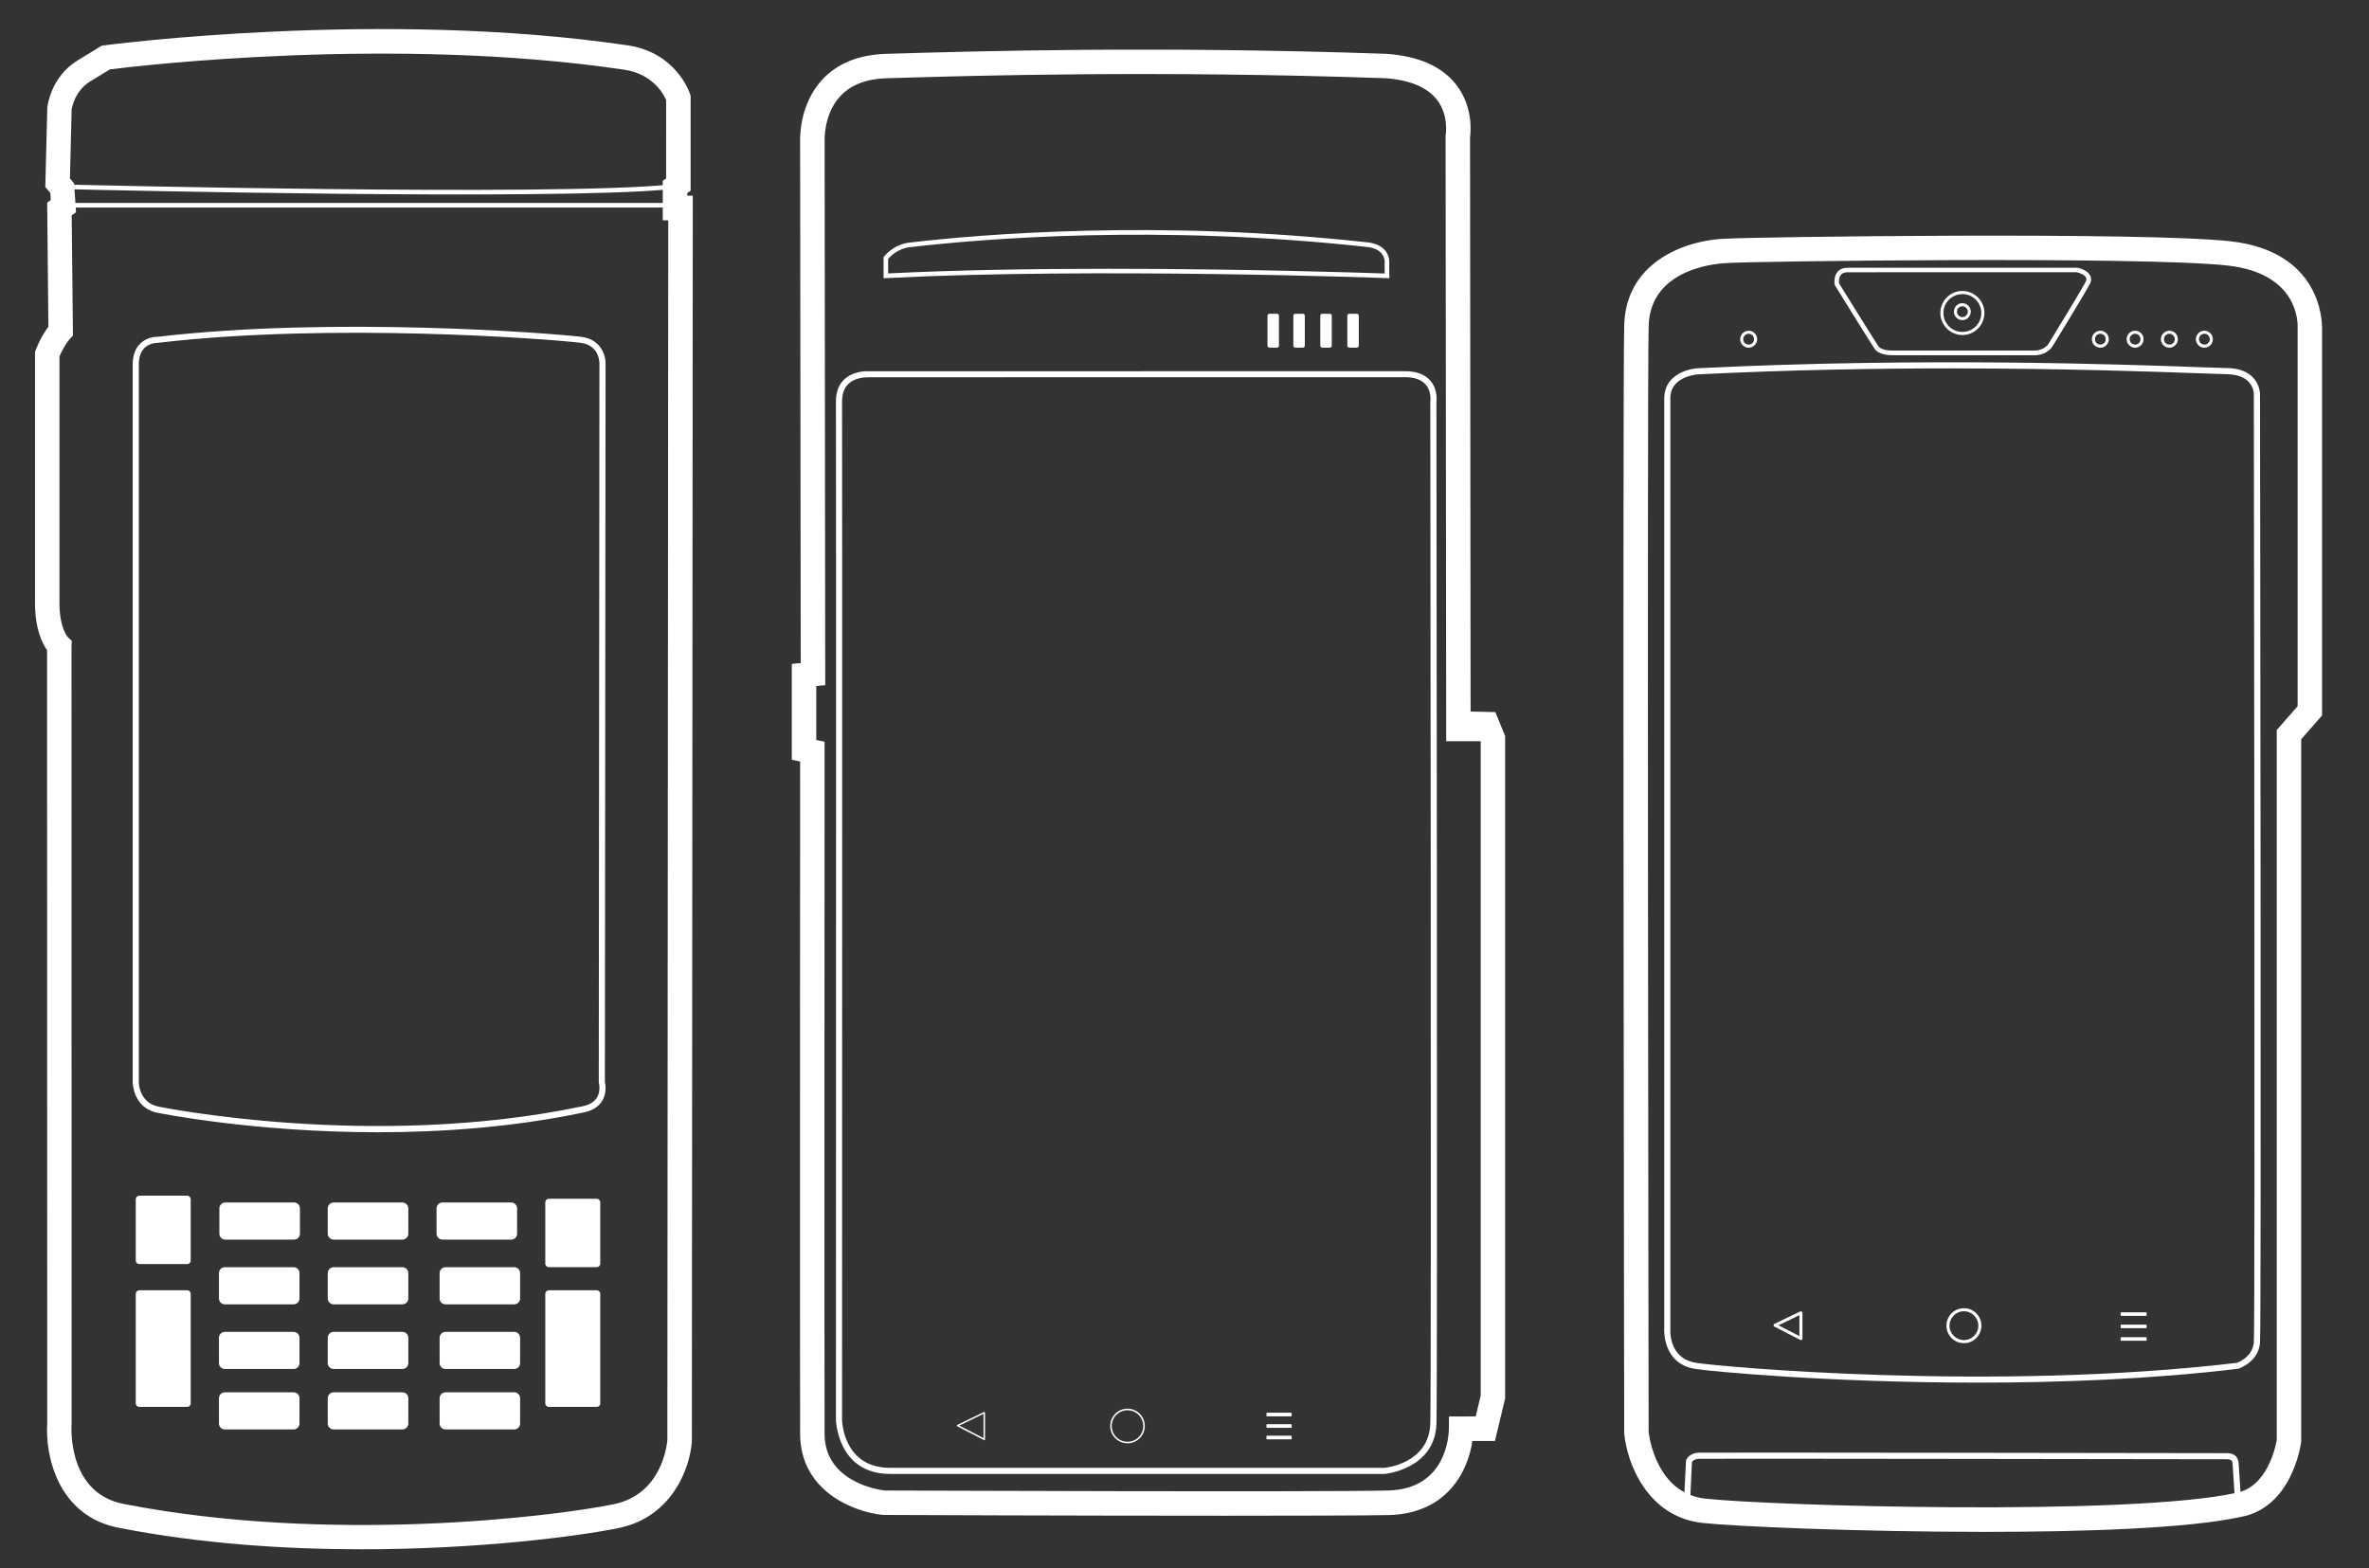 <svg xmlns="http://www.w3.org/2000/svg" xmlns:xlink="http://www.w3.org/1999/xlink" id="&#x56FE;&#x5C42;_1" x="0px" y="0px" viewBox="0 0 387.57 256.6" style="enable-background:new 0 0 387.57 256.6;" xml:space="preserve"><rect x="0" y="0" width="387.57" height="256.6" fill="#333333" stroke="none"/><style type="text/css">	.st0{fill:#FFFFFF;}</style><g>	<path class="st0" d="M59.15,253.51c-12.42,0-26.15-0.89-39.42-3.46c-10.33-1.81-12.37-12.01-12-17.21L7.7,106.39  c-0.79-1.12-1.97-3.5-1.97-7.7V57.6l0.12-0.33c0.08-0.23,0.79-2.11,2.07-3.81l-0.2-20.31l0.59-0.41l-0.08-1.17l-0.82-0.98  l0.33-12.99c0.02-0.2,0.55-5.01,4.94-7.7l3.95-2.42l0.42-0.06c0.45-0.06,45.28-5.96,85.64,0c7.93,1.17,10.11,7.68,10.2,7.96  l0.1,0.3v15.51l-0.55,0.4v0.43h0.9l-0.15,203.78c-0.24,4.12-3.05,12.4-11.98,14.23C94.91,251.33,78.63,253.51,59.15,253.51z   M9.73,58.34V98.7c0,4.07,1.36,5.55,1.37,5.56l0.65,0.6l-0.05,0.83l0.02,127.3l-0.01,0.08c-0.03,0.46-0.7,11.4,8.74,13.06  c33.47,6.5,69.84,2.07,79.94,0.01c7.89-1.61,8.72-9.7,8.79-10.49l0.15-199.6h-0.9v-6.46l0.55-0.4V16.38  c-0.4-0.94-2.15-4.29-6.88-4.98c-37.73-5.58-79.52-0.62-84.11-0.05l-3.23,1.97c-2.48,1.52-2.97,4.18-3.04,4.64l-0.28,11.23  l0.68,0.82l0.32,4.73l-0.71,0.49l0.2,19.67l-0.5,0.57C10.58,56.45,9.97,57.75,9.73,58.34z"></path></g><g>	<path class="st0" d="M109.91,33.96H10.9v-3.76l0.38,0.01c0.79,0.02,79.14,1.92,98.22,0l0.41-0.04V33.96z M11.65,33.21h97.51V31  c-19.09,1.79-91.55,0.11-97.51-0.03V33.21z"></path></g><g>	<path class="st0" d="M61.87,185.27c-20.46,0-35.94-3.15-36.17-3.2c-3.95-0.82-3.99-4.94-3.99-4.98V59.65  c0-1.49,0.42-2.65,1.26-3.45c1.1-1.06,2.52-1.11,2.81-1.09c28.57-3.35,63.96-0.63,69.29,0c3.33,0.4,4.07,3.16,4,4.57l-0.11,117.35  c0.08,0.35,0.36,1.84-0.47,3.15c-0.63,1-1.72,1.63-3.24,1.9C83.73,184.47,72.17,185.27,61.87,185.27z M25.76,56.1  c-0.17,0-1.29,0.03-2.11,0.82c-0.62,0.6-0.94,1.52-0.94,2.72v117.43c0,0.13,0.05,3.35,3.2,4c0.35,0.07,34.97,7.12,69.15,0  c1.24-0.21,2.1-0.7,2.58-1.44c0.69-1.09,0.34-2.42,0.34-2.43l-0.02-0.13l0.11-117.43c0.01-0.15,0.11-3.16-3.12-3.55  c-5.31-0.64-40.6-3.34-69.08,0l-0.04,0l-0.04,0C25.78,56.11,25.77,56.1,25.76,56.1z"></path></g><g>	<path class="st0" d="M30.63,206.84h-7.85c-0.31,0-0.57-0.26-0.57-0.57v-10.05c0-0.31,0.26-0.57,0.57-0.57h7.85  c0.31,0,0.57,0.26,0.57,0.57v10.05C31.2,206.59,30.94,206.84,30.63,206.84z"></path></g><g>	<path class="st0" d="M97.63,207.34h-7.85c-0.31,0-0.57-0.26-0.57-0.57v-10.05c0-0.31,0.26-0.57,0.57-0.57h7.85  c0.31,0,0.57,0.26,0.57,0.57v10.05C98.2,207.09,97.95,207.34,97.63,207.34z"></path></g><g>	<path class="st0" d="M49.07,197.73v4.14c0,0.54-0.44,0.97-0.97,0.97H36.86c-0.54,0-0.97-0.44-0.97-0.97v-4.14  c0-0.54,0.44-0.97,0.97-0.97H48.1C48.63,196.76,49.07,197.2,49.07,197.73z"></path></g><g>	<path class="st0" d="M66.8,197.73v4.14c0,0.54-0.44,0.97-0.97,0.97H54.59c-0.54,0-0.97-0.44-0.97-0.97v-4.14  c0-0.54,0.44-0.97,0.97-0.97h11.23C66.36,196.76,66.8,197.2,66.8,197.73z"></path></g><g>	<path class="st0" d="M84.6,197.73v4.14c0,0.54-0.44,0.97-0.97,0.97H72.39c-0.54,0-0.97-0.44-0.97-0.97v-4.14  c0-0.54,0.44-0.97,0.97-0.97h11.23C84.16,196.76,84.6,197.2,84.6,197.73z"></path></g><g>	<path class="st0" d="M85.09,208.32v4.14c0,0.54-0.44,0.97-0.97,0.97H72.89c-0.54,0-0.97-0.44-0.97-0.97v-4.14  c0-0.54,0.44-0.97,0.97-0.97h11.23C84.66,207.34,85.09,207.78,85.09,208.32z"></path></g><g>	<path class="st0" d="M66.8,208.32v4.14c0,0.54-0.44,0.97-0.97,0.97H54.59c-0.54,0-0.97-0.44-0.97-0.97v-4.14  c0-0.54,0.44-0.97,0.97-0.97h11.23C66.36,207.34,66.8,207.78,66.8,208.32z"></path></g><g>	<path class="st0" d="M49,208.32v4.14c0,0.54-0.44,0.97-0.97,0.97H36.79c-0.54,0-0.97-0.44-0.97-0.97v-4.14  c0-0.54,0.44-0.97,0.97-0.97h11.23C48.56,207.34,49,207.78,49,208.32z"></path></g><g>	<path class="st0" d="M85.09,218.9v4.14c0,0.54-0.44,0.97-0.97,0.97H72.89c-0.54,0-0.97-0.44-0.97-0.97v-4.14  c0-0.54,0.44-0.97,0.97-0.97h11.23C84.66,217.93,85.09,218.37,85.09,218.9z"></path></g><g>	<path class="st0" d="M66.8,218.9v4.14c0,0.54-0.44,0.97-0.97,0.97H54.59c-0.54,0-0.97-0.44-0.97-0.97v-4.14  c0-0.54,0.44-0.97,0.97-0.97h11.23C66.36,217.93,66.8,218.37,66.8,218.9z"></path></g><g>	<path class="st0" d="M49,218.9v4.14c0,0.54-0.44,0.97-0.97,0.97H36.79c-0.54,0-0.97-0.44-0.97-0.97v-4.14  c0-0.54,0.44-0.97,0.97-0.97h11.23C48.56,217.93,49,218.37,49,218.9z"></path></g><g>	<path class="st0" d="M85.09,228.79v4.14c0,0.54-0.44,0.97-0.97,0.97H72.89c-0.54,0-0.97-0.44-0.97-0.97v-4.14  c0-0.54,0.44-0.97,0.97-0.97h11.23C84.66,227.81,85.09,228.25,85.09,228.79z"></path></g><g>	<path class="st0" d="M66.8,228.79v4.14c0,0.54-0.44,0.97-0.97,0.97H54.59c-0.54,0-0.97-0.44-0.97-0.97v-4.14  c0-0.54,0.44-0.97,0.97-0.97h11.23C66.36,227.81,66.8,228.25,66.8,228.79z"></path></g><g>	<path class="st0" d="M49,228.79v4.14c0,0.54-0.44,0.97-0.97,0.97H36.79c-0.54,0-0.97-0.44-0.97-0.97v-4.14  c0-0.54,0.44-0.97,0.97-0.97h11.23C48.56,227.81,49,228.25,49,228.79z"></path></g><g>	<path class="st0" d="M30.63,230.21h-7.85c-0.31,0-0.57-0.26-0.57-0.57V211.7c0-0.31,0.26-0.57,0.57-0.57h7.85  c0.31,0,0.57,0.26,0.57,0.57v17.94C31.2,229.96,30.94,230.21,30.63,230.21z"></path></g><g>	<path class="st0" d="M97.63,230.21h-7.85c-0.31,0-0.57-0.26-0.57-0.57V211.7c0-0.31,0.26-0.57,0.57-0.57h7.85  c0.31,0,0.57,0.26,0.57,0.57v17.94C98.2,229.96,97.95,230.21,97.63,230.21z"></path></g><g>	<path class="st0" d="M200.48,248.02c-24.29,0-55.42-0.12-55.89-0.13l-0.19-0.01c-4.65-0.46-13.46-3.82-13.5-13.23  c-0.04-9.29-0.01-96.97,0-110.04l-1.36-0.29v-15.69l1.46-0.14l-0.1-85.12c-0.03-0.74-0.15-6.2,3.55-10.26  c2.47-2.72,6.01-4.16,10.52-4.3l0.77-0.02c13-0.39,43.45-1.3,81.1,0.02c5.28,0.37,9.1,2.08,11.42,5.08  c2.73,3.53,2.37,7.62,2.24,8.61l0.09,93.93l4.05,0.09l1.6,3.92v108.39l-1.67,6.96h-3.69c-0.71,4.93-4.13,11.88-13.68,12.12  C223.26,247.99,212.74,248.02,200.48,248.02z M144.71,243.89c3.15,0.01,70.9,0.28,82.4,0c9.58-0.23,9.92-9.11,9.93-10.13l0.02-1.98  l4.37-0.01l0.82-3.43V121.28h-5.65l-0.1-99.12l0.03-0.18c0-0.02,0.51-3.17-1.46-5.68c-1.6-2.04-4.44-3.22-8.44-3.5  c-37.45-1.31-67.8-0.41-80.77-0.02l-0.77,0.02c-3.37,0.1-5.94,1.1-7.65,2.97c-2.75,2.99-2.54,7.37-2.53,7.42l0,0.12l0.1,88.8  l-1.47,0.14v8.83l1.36,0.29l0,1.62c0,1.02-0.04,101.67,0,111.65C134.93,242.46,143.68,243.77,144.71,243.89z"></path></g><g>	<path class="st0" d="M145.62,241.18c-8.6,0-8.86-8.76-8.86-8.85c0-1.62,0.05-161.7,0-166.57c-0.02-1.59,0.45-2.84,1.4-3.71  c1.54-1.43,3.79-1.32,4.06-1.3l87.66-0.01c1.85,0,3.24,0.52,4.13,1.55c1.27,1.47,1,3.41,0.99,3.49  c0.01,1.53,0.2,160.06,0.01,167.12c-0.21,7.5-8.39,8.27-8.48,8.28L145.62,241.18z M141.92,61.74c-0.57,0-2.07,0.1-3.09,1.05  c-0.72,0.67-1.08,1.67-1.07,2.96c0.05,4.88,0,164.96,0,166.57c0.01,0.31,0.24,7.86,7.86,7.86h80.86c0.26-0.02,7.34-0.71,7.52-7.31  c0.19-7.05,0-165.57,0-167.17c0.01-0.09,0.22-1.66-0.76-2.78c-0.69-0.79-1.82-1.2-3.36-1.2l-87.7,0.01l-0.02,0  C142.15,61.74,142.07,61.74,141.92,61.74z"></path></g><g>	<path class="st0" d="M208.92,56.88h-1.24c-0.18,0-0.32-0.14-0.32-0.32v-4.9c0-0.18,0.14-0.32,0.32-0.32h1.24  c0.18,0,0.32,0.14,0.32,0.32v4.9C209.24,56.74,209.1,56.88,208.92,56.88z"></path></g><g>	<path class="st0" d="M213.15,56.88h-1.24c-0.18,0-0.32-0.14-0.32-0.32v-4.9c0-0.18,0.14-0.32,0.32-0.32h1.24  c0.18,0,0.32,0.14,0.32,0.32v4.9C213.47,56.74,213.32,56.88,213.15,56.88z"></path></g><g>	<path class="st0" d="M217.56,56.88h-1.24c-0.18,0-0.32-0.14-0.32-0.32v-4.9c0-0.18,0.14-0.32,0.32-0.32h1.24  c0.18,0,0.32,0.14,0.32,0.32v4.9C217.88,56.74,217.74,56.88,217.56,56.88z"></path></g><g>	<path class="st0" d="M221.98,56.88h-1.24c-0.18,0-0.32-0.14-0.32-0.32v-4.9c0-0.18,0.14-0.32,0.32-0.32h1.24  c0.18,0,0.32,0.14,0.32,0.32v4.9C222.3,56.74,222.15,56.88,221.98,56.88z"></path></g><g>	<path class="st0" d="M161.03,235.64c-0.02,0-0.04,0-0.06-0.01l-4.37-2.25c-0.04-0.02-0.07-0.07-0.07-0.11  c0-0.05,0.03-0.09,0.07-0.11l4.37-2.11c0.04-0.02,0.08-0.02,0.12,0.01c0.04,0.02,0.06,0.06,0.06,0.11v4.37  c0,0.04-0.02,0.08-0.06,0.11C161.08,235.64,161.05,235.64,161.03,235.64z M156.94,233.27l3.96,2.04v-3.96L156.94,233.27z"></path></g><g>	<path class="st0" d="M184.46,236.16c-1.56,0-2.83-1.27-2.83-2.83s1.27-2.83,2.83-2.83s2.83,1.27,2.83,2.83  S186.02,236.16,184.46,236.16z M184.46,230.76c-1.42,0-2.58,1.16-2.58,2.58s1.16,2.58,2.58,2.58s2.58-1.16,2.58-2.58  S185.88,230.76,184.46,230.76z"></path></g><g>	<path class="st0" d="M211.22,231.76h-3.93c-0.06,0-0.1-0.05-0.1-0.1v-0.4c0-0.06,0.05-0.1,0.1-0.1h3.93c0.06,0,0.1,0.05,0.1,0.1  v0.4C211.33,231.71,211.28,231.76,211.22,231.76z"></path></g><g>	<path class="st0" d="M211.22,233.64h-3.93c-0.06,0-0.1-0.05-0.1-0.1v-0.4c0-0.06,0.05-0.1,0.1-0.1h3.93c0.06,0,0.1,0.05,0.1,0.1  v0.4C211.33,233.59,211.28,233.64,211.22,233.64z"></path></g><g>	<path class="st0" d="M211.22,235.52h-3.93c-0.06,0-0.1-0.05-0.1-0.1v-0.4c0-0.06,0.05-0.1,0.1-0.1h3.93c0.06,0,0.1,0.05,0.1,0.1  v0.4C211.33,235.47,211.28,235.52,211.22,235.52z"></path></g><g>	<path class="st0" d="M144.55,45.53V42.1l0.07-0.1c0.06-0.08,1.52-2.01,4.19-2.31l0.39-0.04c10.94-1.27,40.14-3.8,74.83,0.04  c1.27,0.21,2.18,0.71,2.72,1.48c0.71,1.01,0.52,2.1,0.52,2.15l0.03,2.2l-0.39-0.01c-0.47-0.02-47.89-1.76-81.96,0L144.55,45.53z   M181.41,43.98c22.36,0,42.11,0.67,45.13,0.77l-0.02-1.49c0.01-0.08,0.14-0.92-0.39-1.66c-0.43-0.6-1.17-0.99-2.21-1.16  c-34.59-3.83-63.73-1.31-74.64-0.04l-0.39,0.04c-2.02,0.22-3.29,1.56-3.59,1.92v2.38C156.63,44.17,169.4,43.98,181.41,43.98z"></path></g><g>	<path class="st0" d="M294.63,219.28c-0.04,0-0.08-0.01-0.11-0.03l-4.23-2.18c-0.08-0.04-0.14-0.13-0.14-0.22s0.06-0.18,0.14-0.22  l4.23-2.04c0.08-0.04,0.17-0.03,0.24,0.01s0.12,0.13,0.12,0.21v4.23c0,0.09-0.05,0.17-0.12,0.21  C294.72,219.27,294.67,219.28,294.63,219.28z M290.96,216.86l3.42,1.76v-3.42L290.96,216.86z"></path></g><g>	<path class="st0" d="M321.3,219.78c-1.58,0-2.86-1.28-2.86-2.86s1.28-2.86,2.86-2.86s2.86,1.28,2.86,2.86  S322.88,219.78,321.3,219.78z M321.3,214.56c-1.3,0-2.36,1.06-2.36,2.36s1.06,2.36,2.36,2.36s2.36-1.06,2.36-2.36  S322.6,214.56,321.3,214.56z"></path></g><g>	<path class="st0" d="M351.09,215.31h-4.05c-0.06,0-0.1-0.05-0.1-0.1v-0.38c0-0.06,0.05-0.1,0.1-0.1h4.05c0.06,0,0.1,0.05,0.1,0.1  v0.38C351.2,215.26,351.15,215.31,351.09,215.31z"></path></g><g>	<path class="st0" d="M351.09,217.33h-4.05c-0.06,0-0.1-0.05-0.1-0.1v-0.38c0-0.06,0.05-0.1,0.1-0.1h4.05c0.06,0,0.1,0.05,0.1,0.1  v0.38C351.2,217.28,351.15,217.33,351.09,217.33z"></path></g><g>	<path class="st0" d="M351.09,219.39h-4.05c-0.06,0-0.1-0.05-0.1-0.1v-0.38c0-0.06,0.05-0.1,0.1-0.1h4.05c0.06,0,0.1,0.05,0.1,0.1  v0.38C351.2,219.34,351.15,219.39,351.09,219.39z"></path></g><g>	<path class="st0" d="M324.72,250.66c-20.56,0-41.08-0.9-46.17-1.46c-9.16-1-12.39-9.98-12.82-14.59l-0.01-0.18  c0-1.69-0.27-169.26,0-181.15c0.25-10.97,10.95-14.1,16.63-14.22c4.02-0.29,68.48-1.16,82.54,0.42c14.84,1.66,15.03,13.05,15,14.4  v63.19l-3.41,3.89v114.93l-0.02,0.13c-0.06,0.44-1.52,10.75-9.96,12.21C357.99,250.07,341.34,250.66,324.72,250.66z M269.72,234.31  c0.12,1.01,1.37,10.04,9.26,10.91c10.73,1.18,69.14,2.89,86.76-0.92c5.25-0.91,6.58-7.73,6.74-8.7V119.45l3.41-3.89l0-61.83  c0.05-0.9,0.16-8.98-11.45-10.28c-13.78-1.55-79.27-0.68-81.77-0.41l-0.18,0.01c-0.51,0.01-12.54,0.4-12.77,10.32  C269.45,65.08,269.71,229.31,269.72,234.31z"></path></g><g>	<path class="st0" d="M323.56,226.24c-24.27,0-43.77-1.85-46.24-2.25c-5.44-0.87-5.06-6.58-5.05-6.64l0-152.16  c0-3.92,3.97-4.96,6.08-4.96c36.36-1.78,69.31-0.59,81.72-0.14c2.1,0.08,3.57,0.13,4.29,0.14c5.34,0.07,5.38,4.18,5.38,4.22  c0.01,6.22,0.24,152.4,0,155.26c-0.26,3.17-3.42,4.21-3.55,4.26C351.91,225.68,337,226.24,323.56,226.24z M319.14,60.28  c-12.32,0-26.27,0.24-40.76,0.95l-0.02,0c-0.21,0-5.09,0.06-5.09,3.96v152.2c-0.02,0.24-0.31,4.89,4.21,5.61  c3.83,0.62,48.65,4.73,88.49,0c0.01-0.01,2.56-0.87,2.76-3.37c0.23-2.82,0-153.66,0-155.18c0-0.13-0.07-3.16-4.39-3.22  c-0.73-0.01-2.2-0.06-4.32-0.14C352.57,60.82,337.7,60.28,319.14,60.28z"></path></g><g>	<path class="st0" d="M365.66,245.78c0,0-0.34-5.02-0.41-6.31c-0.01-0.23-0.08-0.39-0.2-0.5c-0.21-0.18-0.57-0.2-0.69-0.19  c0,0-0.01,0-0.01,0c-1.39,0-84.95-0.13-86.33-0.08c-0.85,0.03-1.14,0.41-1.22,0.54l-0.3,6.53l-1-0.05l0.33-6.75  c0.02-0.05,0.41-1.21,2.15-1.27c1.4-0.05,82.86,0.07,86.33,0.08c0.03,0,0.81-0.07,1.38,0.42c0.23,0.2,0.52,0.57,0.55,1.21  c0.07,1.29,0.41,6.3,0.41,6.3L365.66,245.78z"></path></g><g>	<path class="st0" d="M286.08,56.89c-0.06,0-0.12,0-0.17-0.01c-0.76-0.09-1.3-0.79-1.2-1.55c0.1-0.76,0.79-1.29,1.55-1.2  c0.76,0.1,1.3,0.79,1.2,1.55C287.37,56.37,286.77,56.89,286.08,56.89z M286.08,54.61c-0.44,0-0.82,0.33-0.88,0.78  c-0.06,0.48,0.28,0.93,0.77,0.99c0.49,0.07,0.93-0.28,0.99-0.77c0.06-0.48-0.28-0.93-0.77-0.99  C286.15,54.62,286.11,54.61,286.08,54.61z"></path></g><g>	<path class="st0" d="M343.62,56.89c-0.06,0-0.12,0-0.18-0.01c-0.76-0.09-1.3-0.79-1.2-1.55c0.1-0.76,0.79-1.3,1.55-1.2  c0.76,0.09,1.3,0.79,1.2,1.55l0,0c-0.05,0.37-0.23,0.7-0.52,0.92C344.22,56.79,343.93,56.89,343.62,56.89z M343.62,54.61  c-0.44,0-0.82,0.33-0.88,0.78c-0.06,0.48,0.29,0.93,0.77,0.99c0.23,0.03,0.47-0.03,0.65-0.18c0.19-0.15,0.31-0.35,0.33-0.59v0  c0.06-0.48-0.28-0.93-0.77-0.99C343.69,54.62,343.65,54.61,343.62,54.61z"></path></g><g>	<path class="st0" d="M321.04,52.38c-0.06,0-0.11,0-0.17-0.01c-0.37-0.05-0.7-0.23-0.92-0.53c-0.23-0.29-0.33-0.66-0.28-1.02  s0.23-0.69,0.52-0.92c0.29-0.23,0.66-0.33,1.02-0.28c0.37,0.05,0.69,0.23,0.92,0.52c0.23,0.29,0.33,0.65,0.28,1.02l0,0  C322.33,51.87,321.73,52.38,321.04,52.38z M321.04,50.11c-0.2,0-0.38,0.06-0.54,0.19c-0.19,0.15-0.31,0.35-0.33,0.59  c-0.03,0.24,0.03,0.47,0.18,0.65c0.15,0.19,0.35,0.31,0.59,0.34c0.49,0.06,0.93-0.29,0.99-0.77c0.03-0.23-0.04-0.47-0.18-0.65  s-0.35-0.31-0.59-0.33C321.12,50.11,321.08,50.11,321.04,50.11z"></path></g><g>	<path class="st0" d="M349.3,56.89c-0.06,0-0.12,0-0.17-0.01c-0.76-0.1-1.3-0.79-1.2-1.55c0.1-0.76,0.8-1.29,1.55-1.2  c0.76,0.1,1.3,0.79,1.2,1.55C350.59,56.37,349.99,56.89,349.3,56.89z M349.3,54.61c-0.44,0-0.82,0.33-0.88,0.78  c-0.06,0.48,0.28,0.93,0.77,0.99c0.49,0.07,0.93-0.28,0.99-0.77c0.06-0.48-0.28-0.93-0.77-0.99  C349.37,54.62,349.34,54.61,349.3,54.61z"></path></g><g>	<path class="st0" d="M354.91,56.89c-0.06,0-0.12,0-0.17-0.01c-0.76-0.1-1.3-0.79-1.2-1.55c0.1-0.76,0.79-1.29,1.55-1.2  c0.76,0.09,1.3,0.79,1.2,1.55C356.2,56.37,355.6,56.89,354.91,56.89z M354.91,54.61c-0.44,0-0.82,0.33-0.88,0.78  c-0.06,0.48,0.28,0.93,0.77,0.99c0.49,0.07,0.93-0.28,0.99-0.77c0.06-0.48-0.28-0.93-0.77-0.99  C354.98,54.62,354.95,54.61,354.91,54.61z"></path></g><g>	<path class="st0" d="M360.64,56.89c-0.06,0-0.12,0-0.18-0.01c-0.76-0.1-1.3-0.79-1.2-1.55c0.1-0.76,0.79-1.29,1.55-1.2  c0.76,0.09,1.3,0.79,1.2,1.55l0,0c-0.05,0.37-0.23,0.7-0.52,0.92C361.24,56.79,360.95,56.89,360.64,56.89z M360.64,54.61  c-0.44,0-0.82,0.33-0.88,0.78c-0.06,0.48,0.28,0.93,0.77,0.99c0.23,0.03,0.47-0.03,0.66-0.18s0.3-0.35,0.33-0.59v0  c0.06-0.48-0.28-0.93-0.77-0.99C360.71,54.62,360.67,54.61,360.64,54.61z"></path></g><g>	<path class="st0" d="M321.05,54.82c-0.15,0-0.3-0.01-0.45-0.03c-1.97-0.25-3.37-2.05-3.13-4.02c0.12-0.95,0.6-1.8,1.36-2.4  c0.76-0.59,1.7-0.85,2.66-0.73c0.95,0.12,1.81,0.6,2.4,1.36c0.59,0.76,0.85,1.7,0.73,2.66l0,0  C324.39,53.49,322.84,54.82,321.05,54.82z M321.04,48.12c-0.69,0-1.35,0.23-1.9,0.65c-0.65,0.51-1.07,1.24-1.17,2.06  c-0.21,1.7,1,3.25,2.69,3.46c1.7,0.22,3.25-1,3.46-2.69l0,0c0.1-0.82-0.12-1.63-0.63-2.29c-0.51-0.65-1.24-1.07-2.06-1.17  C321.3,48.13,321.17,48.12,321.04,48.12z"></path></g><g>	<path class="st0" d="M309.52,58.12c-0.5,0-2.18-0.08-2.84-1.05c-0.64-0.95-6.25-9.99-6.48-10.38l-0.05-0.13  c-0.01-0.05-0.21-1.26,0.47-2.07c0.38-0.45,0.94-0.68,1.68-0.68h37.56c0.24,0.04,1.67,0.38,2.12,1.32  c0.13,0.29,0.23,0.75-0.08,1.34c-0.81,1.56-5.87,9.8-6.08,10.15c-0.02,0.04-0.84,1.51-3.01,1.51h-23.15  C309.62,58.12,309.58,58.12,309.52,58.12z M300.87,46.36c0.53,0.85,5.82,9.39,6.43,10.28c0.43,0.64,1.83,0.74,2.33,0.72h23.16  c1.73,0,2.36-1.12,2.36-1.13c0.06-0.1,5.26-8.58,6.07-10.12c0.13-0.26,0.16-0.48,0.06-0.67c-0.24-0.52-1.18-0.82-1.52-0.9  l-37.48,0.01c-0.5,0-0.87,0.14-1.1,0.42C300.8,45.42,300.85,46.14,300.87,46.36z"></path></g></svg>